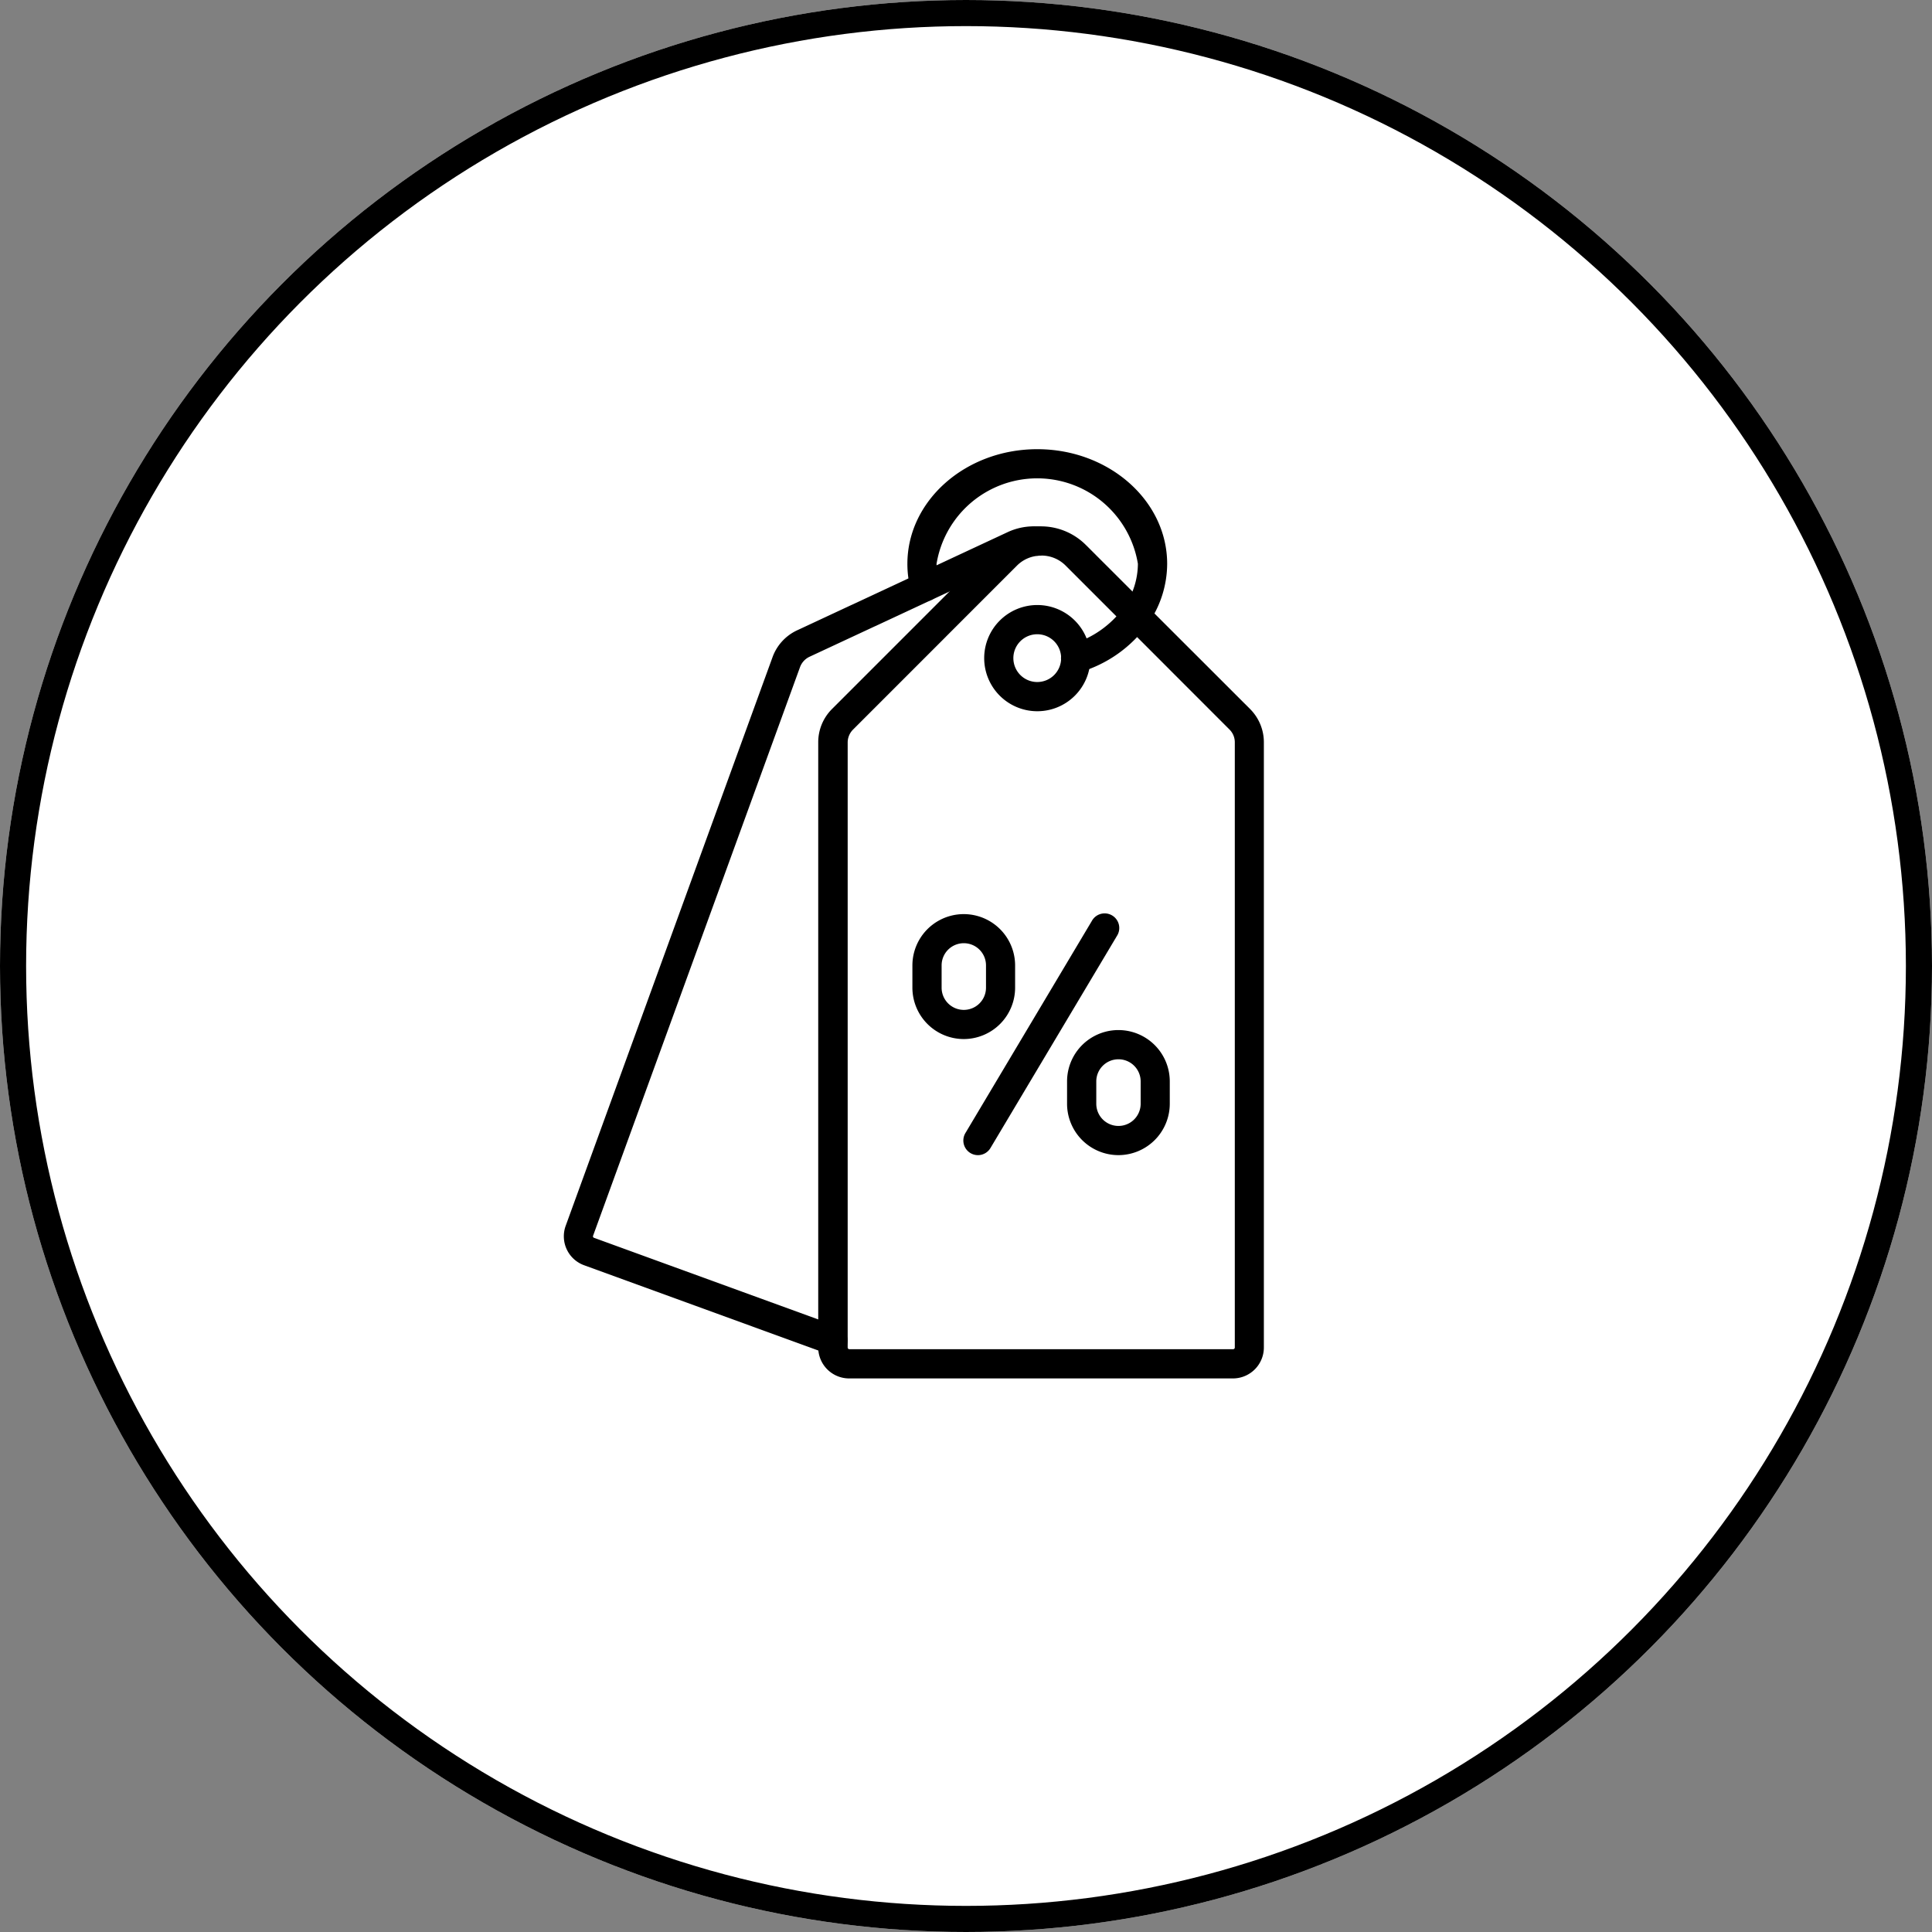 <svg xmlns="http://www.w3.org/2000/svg" width="74" height="74" viewBox="0 0 74 74">
  <rect x="0" y="0" width="74" height="74" fill="#808080" stroke="none"/>
  <g id="Save_20_on_all_orders" data-name="Save 20 on all orders" transform="translate(-26.349 0)">
    <g id="Ellipse_8" data-name="Ellipse 8" transform="translate(26.349 0)" fill="#fff" stroke="#000" stroke-width="1">
      <circle cx="37" cy="37" r="37" stroke="none"/>
      <circle cx="37" cy="37" r="36.5" fill="none"/>
    </g>
    <g id="Artboard_10" data-name="Artboard 10" transform="translate(25.883 8.879)">
      <g id="Group_530" data-name="Group 530" transform="translate(35.413 26.128)">
        <path id="Path_814" data-name="Path 814" d="M70.492,73.261a.56.56,0,0,1-.479-.846l4.84-8.119a.56.56,0,1,1,.961.573l-4.841,8.119A.56.56,0,0,1,70.492,73.261Z" transform="translate(-67.983 -64.023)"/>
        <path id="Path_815" data-name="Path 815" d="M65.8,68.818a1.969,1.969,0,0,1-1.967-1.967V66a1.967,1.967,0,1,1,3.934,0v.855A1.969,1.969,0,0,1,65.8,68.818Zm0-3.671a.849.849,0,0,0-.848.849v.855a.848.848,0,1,0,1.7,0V66A.849.849,0,0,0,65.8,65.147Z" transform="translate(-63.833 -64.027)"/>
        <path id="Path_816" data-name="Path 816" d="M84.331,82.723a1.969,1.969,0,0,1-1.967-1.967V79.9a1.967,1.967,0,1,1,3.934,0v.855A1.969,1.969,0,0,1,84.331,82.723Zm0-3.671a.849.849,0,0,0-.848.848v.855a.848.848,0,1,0,1.7,0V79.9A.849.849,0,0,0,84.331,79.052Z" transform="translate(-76.44 -73.486)"/>
      </g>
      <path id="Path_817" data-name="Path 817" d="M68.444,50.215h-14.7a1.185,1.185,0,0,1-1.183-1.183V25.852a1.8,1.8,0,0,1,.529-1.279l6.281-6.282a2.433,2.433,0,0,1,3.441,0L69.1,24.573a1.8,1.8,0,0,1,.53,1.279V49.031A1.186,1.186,0,0,1,68.444,50.215ZM61.1,18.7a1.306,1.306,0,0,0-.929.384l-6.282,6.284a.7.7,0,0,0-.2.488V49.031a.064.064,0,0,0,.064.064h14.7a.064.064,0,0,0,.064-.064V25.852a.687.687,0,0,0-.2-.488l-6.279-6.282a1.307,1.307,0,0,0-.93-.385Z" transform="translate(-20.755 -6.297)"/>
      <path id="Path_818" data-name="Path 818" d="M32.368,49.315a.559.559,0,0,1-.192-.034l-9.339-3.4a1.179,1.179,0,0,1-.7-1.521l7.922-21.778a1.817,1.817,0,0,1,.935-1.018l8.055-3.756a2.365,2.365,0,0,1,1.192-.221.56.56,0,0,1,.516.6.566.566,0,0,1-.6.518,1.254,1.254,0,0,0-.636.119l-8.052,3.753a.708.708,0,0,0-.359.392L23.183,44.75a.059.059,0,0,0,0,.049.06.06,0,0,0,.035.032l9.341,3.4a.559.559,0,0,1-.192,1.085Z" transform="translate(0 -6.299)"/>
      <path id="Path_819" data-name="Path 819" d="M74.464,31.073A2.034,2.034,0,1,1,76.5,29.04,2.034,2.034,0,0,1,74.464,31.073Zm0-2.949a.915.915,0,1,0,.915.915.915.915,0,0,0-.915-.915Z" transform="translate(-34.269 -12.71)"/>
      <path id="Path_820" data-name="Path 820" d="M69.676,16.892a.559.559,0,0,1-.165-1.094,3.816,3.816,0,0,0,2.014-1.418,2.921,2.921,0,0,0,.534-1.665,3.908,3.908,0,0,0-7.712,0,2.765,2.765,0,0,0,.1.731.559.559,0,1,1-1.079.3,3.874,3.874,0,0,1-.138-1.028c0-2.422,2.232-4.392,4.975-4.392s4.975,1.97,4.975,4.392a4.035,4.035,0,0,1-.735,2.3,4.938,4.938,0,0,1-2.6,1.848A.56.56,0,0,1,69.676,16.892Z" transform="translate(-28.009)"/>
    </g>
  </g>
</svg>

